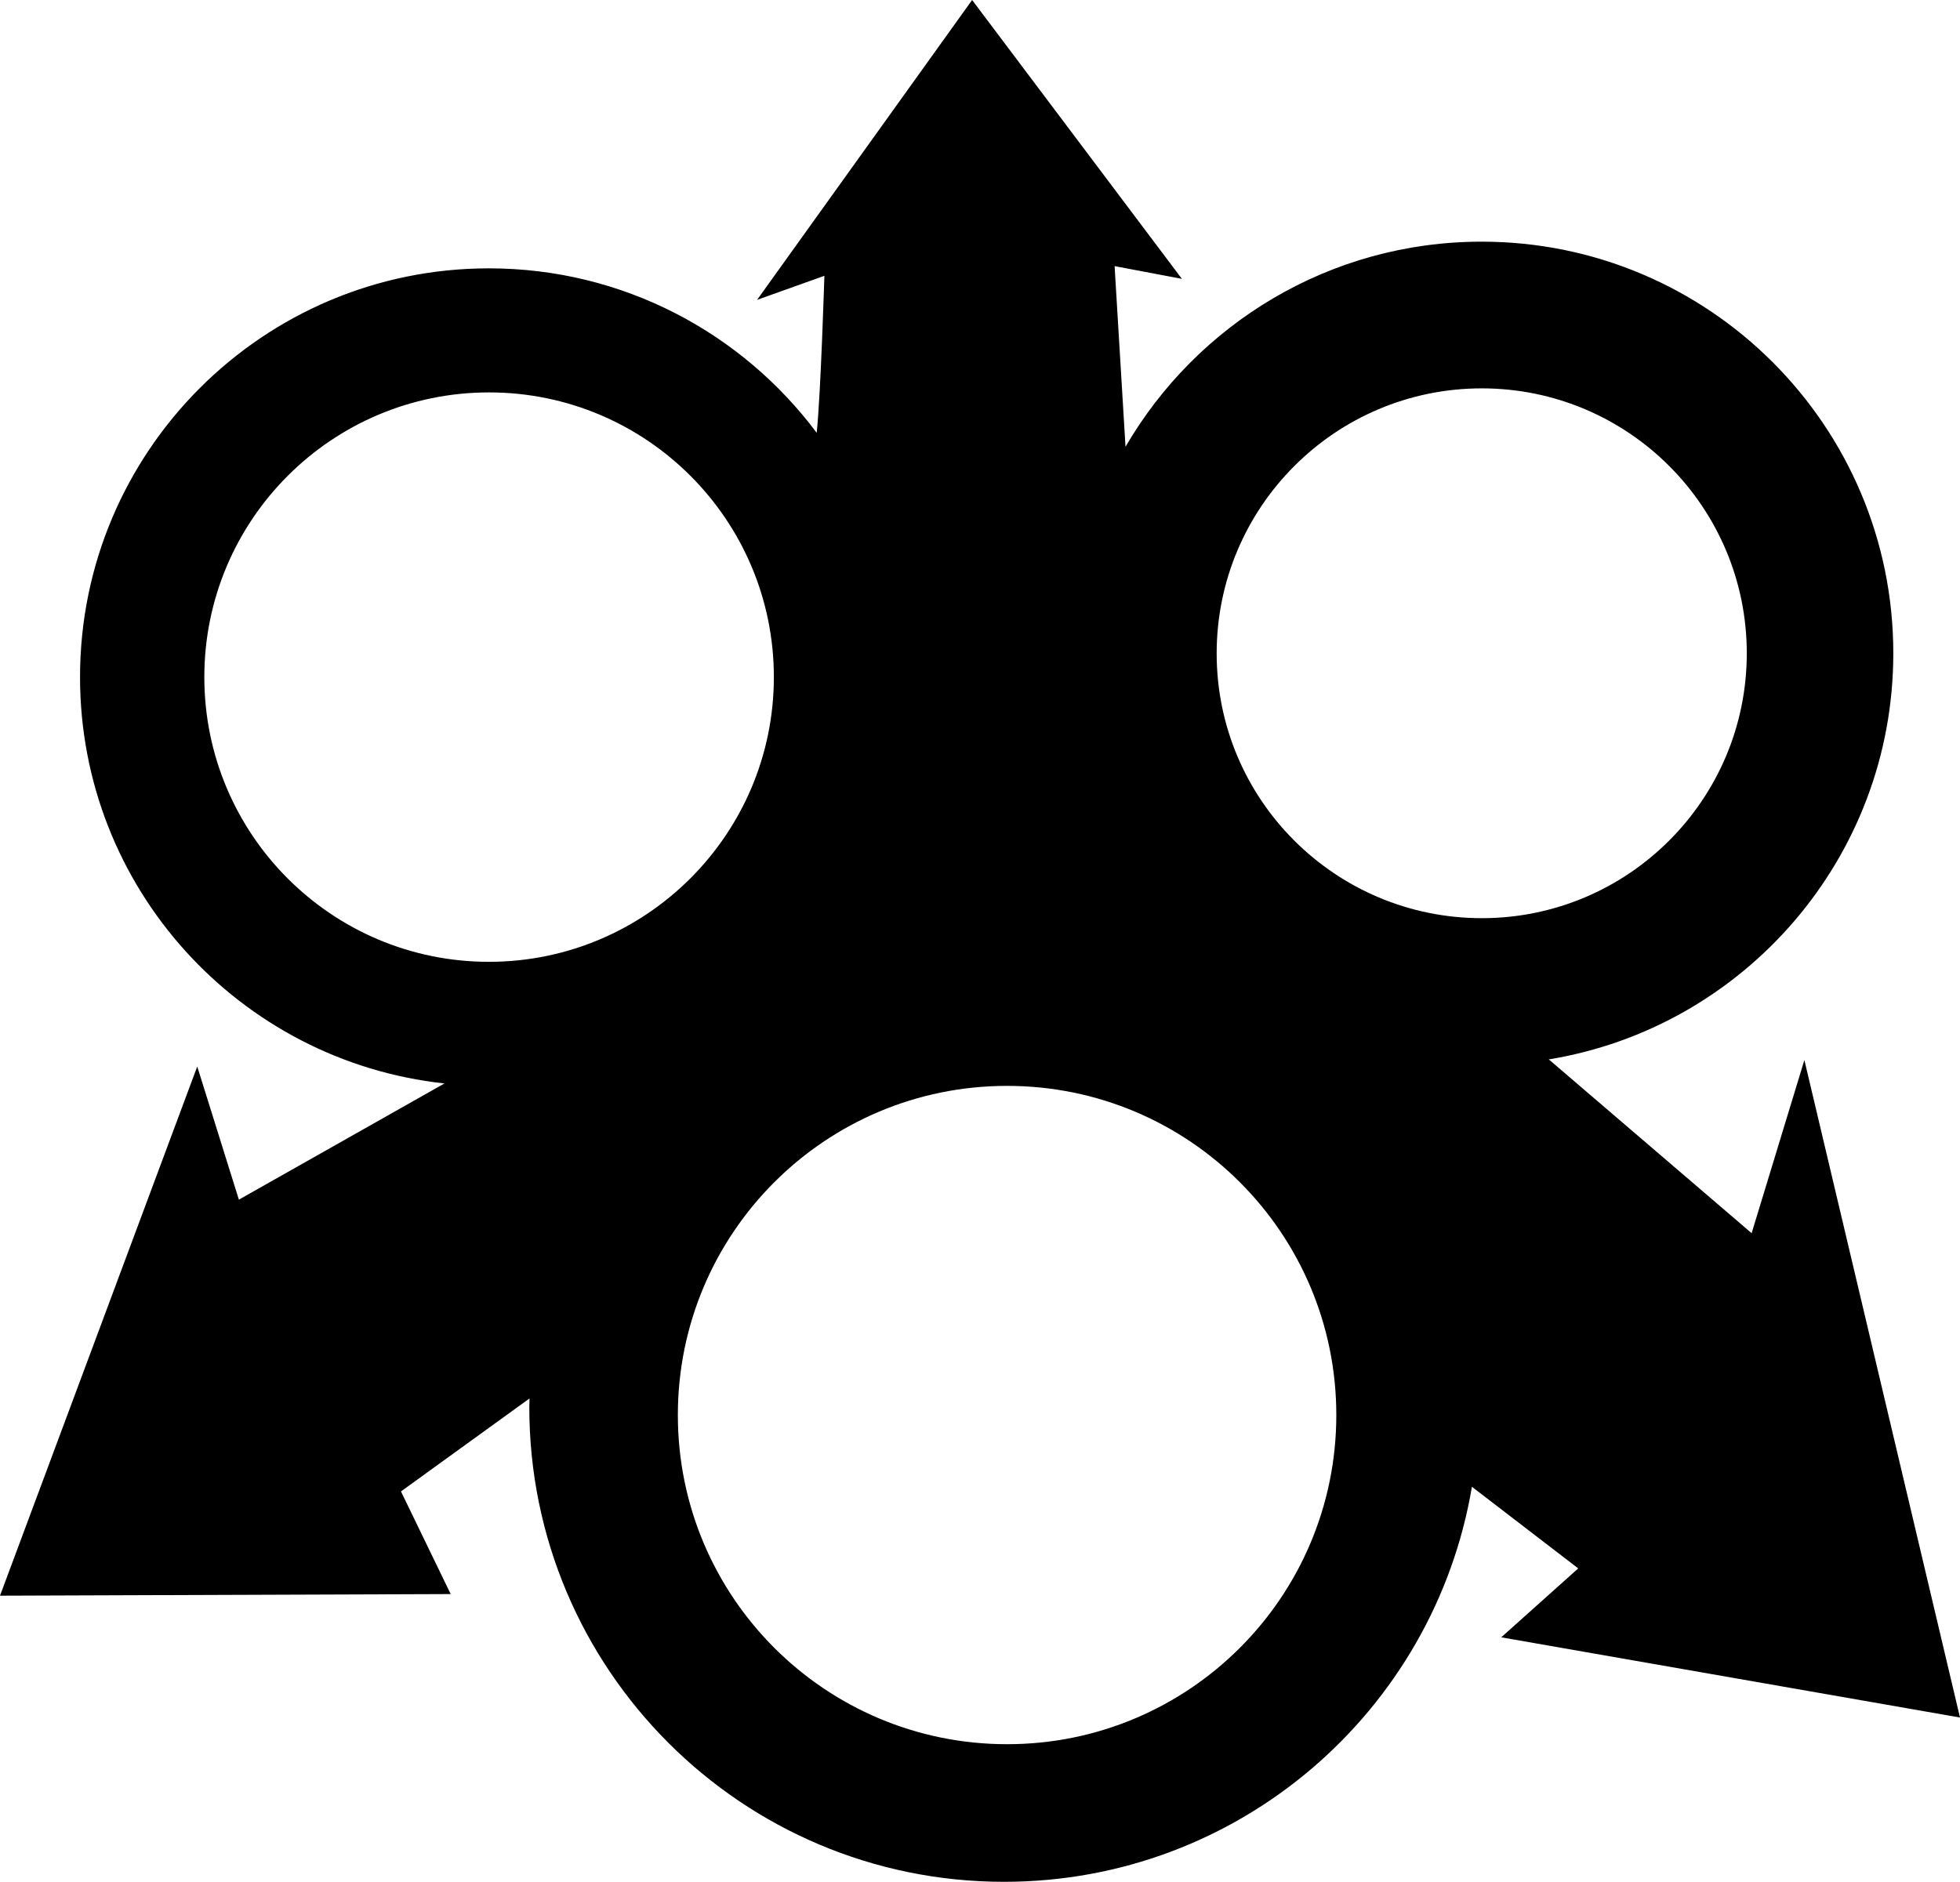 <?xml version="1.0" encoding="utf-8"?>
<!-- Generator: Adobe Illustrator 21.0.2, SVG Export Plug-In . SVG Version: 6.00 Build 0)  -->
<!DOCTYPE svg PUBLIC "-//W3C//DTD SVG 1.1//EN" "http://www.w3.org/Graphics/SVG/1.1/DTD/svg11.dtd">
<svg version="1.1" id="arrows" xmlns="http://www.w3.org/2000/svg" xmlns:xlink="http://www.w3.org/1999/xlink" x="0px" y="0px"
	 viewBox="0 0 969.8 931.3" style="enable-background:new 0 0 969.8 931.3;" xml:space="preserve">
<path d="M866.7,610.3l-100-85.7l-0.4-0.3c96.7-15.8,170.5-99.8,170.5-201c0-112.5-91.2-203.7-203.7-203.7
	c-75.2,0-140.9,40.8-176.2,101.5l-5.4-89.4l33.3,6.3L481,0L374.6,148.4l33.3-11.9c0,0-1.8,58.7-3.8,77.7
	c-36.9-49.4-95.8-81.4-162.2-81.4c-111.7,0-202.3,90.6-202.3,202.3c0,104.3,78.9,190.1,180.3,201.1l-101.7,57.5l-20.6-65.9L0,789.7
	l223-0.8l-24.6-50.8l63.6-46c0,1.4-0.1,2.9-0.1,4.3c0,129.7,105.1,234.9,234.9,234.9c116.3,0,212.8-84.5,231.5-195.5l52.6,40.4
	l-38.1,34.1l227,39.7l-77-325.4L866.7,610.3z M733.2,192.2c72.4,0,131.1,58.7,131.1,131.1s-58.7,131.1-131.1,131.1
	S602,395.8,602,323.4S660.7,192.2,733.2,192.2z M101.1,335.1c0-77.8,63.1-140.9,140.9-140.9s140.9,63.1,140.9,140.9
	S319.7,476,241.9,476S101.1,412.9,101.1,335.1z M498.3,863.2c-90,0-162.9-72.9-162.9-162.9s72.9-162.9,162.9-162.9
	s162.9,72.9,162.9,162.9S588.3,863.2,498.3,863.2z"/>
</svg>
